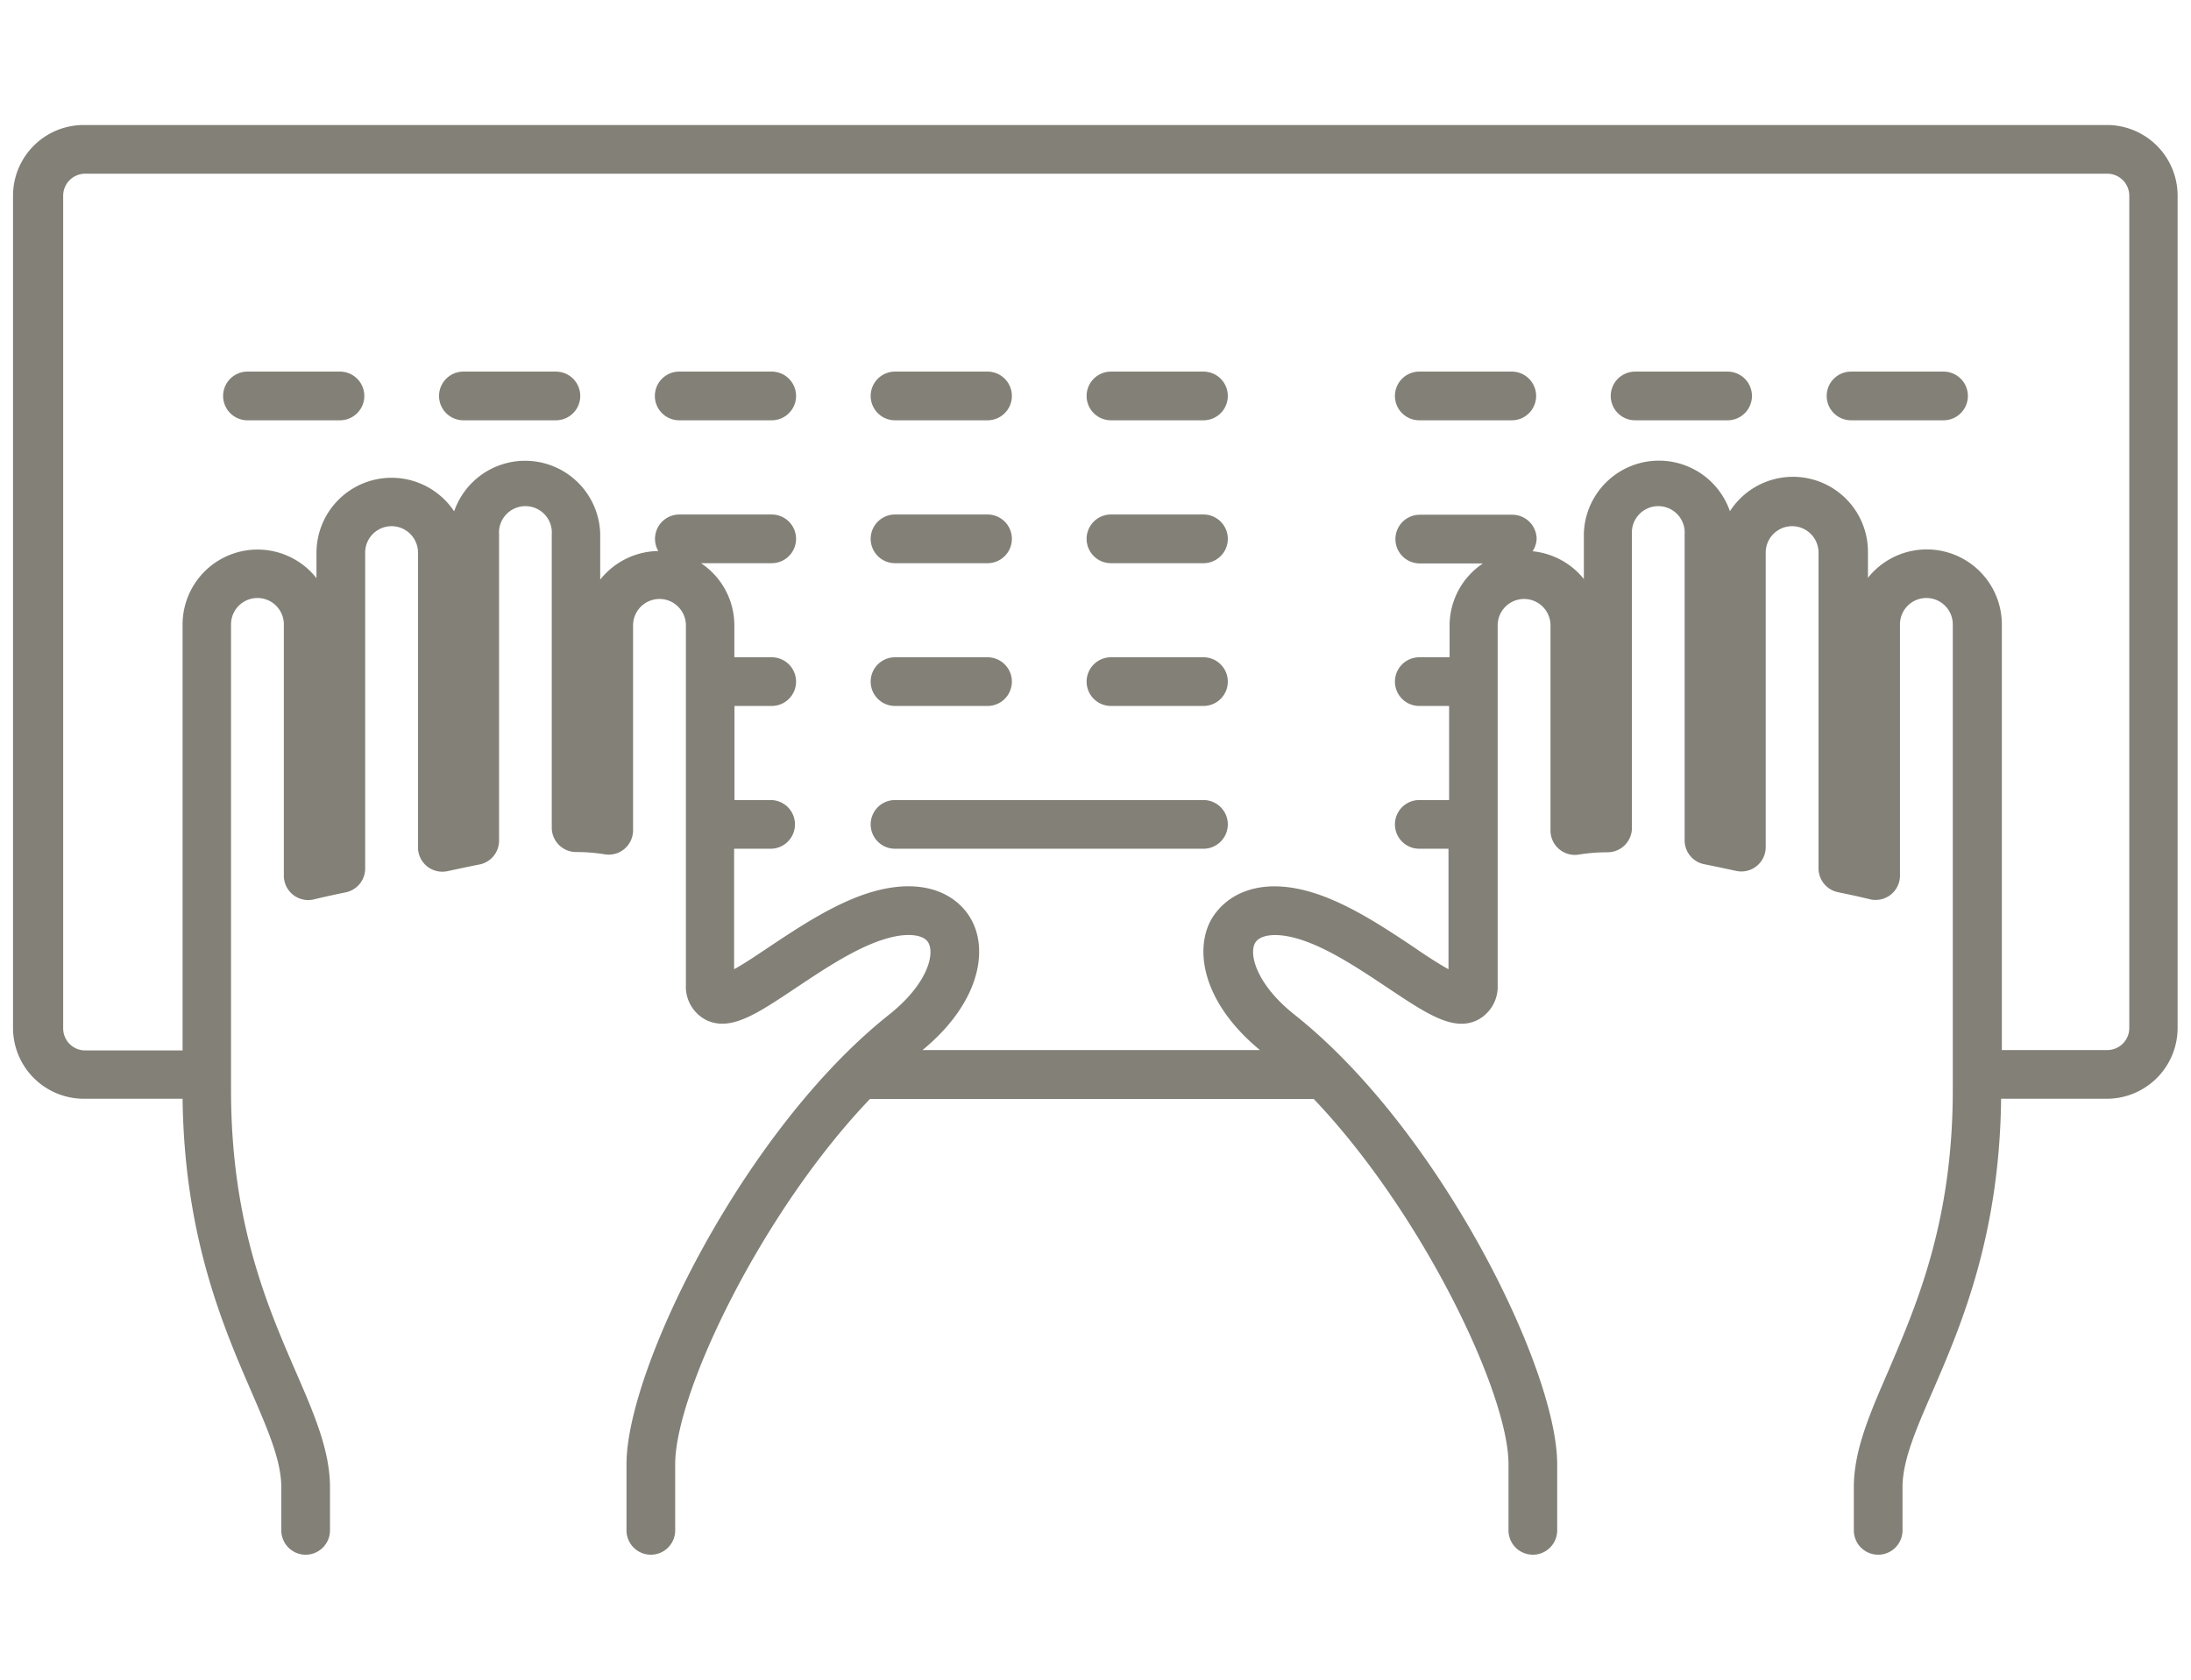 <svg xmlns="http://www.w3.org/2000/svg" width="90" height="69" viewBox="0 0 180 138"><defs><style>.a{fill:#838077;}</style></defs><path class="a" d="M63.4,30.53H55.8a2,2,0,0,0,0,4h7.6a2,2,0,1,0,0-4Z"/><path class="a" d="M98.87,65.73H73.53a2,2,0,0,0,0,4H98.87a2,2,0,0,0,0-4Z"/><path class="a" d="M73.53,58h7.6a2,2,0,0,0,0-4h-7.6a2,2,0,0,0,0,4Z"/><path class="a" d="M73.53,46.27h7.6a2,2,0,0,0,0-4h-7.6a2,2,0,0,0,0,4Z"/><path class="a" d="M98.87,42.27h-7.6a2,2,0,0,0,0,4h7.6a2,2,0,0,0,0-4Z"/><path class="a" d="M45.67,30.53h-7.6a2,2,0,1,0,0,4h7.6a2,2,0,0,0,0-4Z"/><path class="a" d="M98.87,54h-7.6a2,2,0,1,0,0,4h7.6a2,2,0,0,0,0-4Z"/><path class="a" d="M98.87,30.53h-7.6a2,2,0,0,0,0,4h7.6a2,2,0,0,0,0-4Z"/><path class="a" d="M73.53,34.53h7.6a2,2,0,0,0,0-4h-7.6a2,2,0,0,0,0,4Z"/><path class="a" d="M141.93,30.53h-7.6a2,2,0,0,0,0,4h7.6a2,2,0,0,0,0-4Z"/><path class="a" d="M124.2,30.53h-7.6a2,2,0,0,0,0,4h7.6a2,2,0,1,0,0-4Z"/><path class="a" d="M173.12,10.27H6.88a5.81,5.81,0,0,0-5.81,5.8V84.46a5.82,5.82,0,0,0,5.81,5.81H15c.14,11.29,3.31,18.66,5.65,24.06,1.37,3.17,2.46,5.68,2.46,7.86v3.54a2,2,0,0,0,4,0v-3.54c0-3-1.29-6-2.79-9.45-2.38-5.49-5.34-12.31-5.34-23.2V51.3a2.17,2.17,0,0,1,4.34,0V71.89a2,2,0,0,0,2.47,2c.82-.2,1.7-.39,2.62-.58a2,2,0,0,0,1.59-2V45.4a2.17,2.17,0,0,1,4.34,0V69.57a2,2,0,0,0,2.43,2c.89-.19,1.76-.38,2.64-.55A2,2,0,0,0,41,69V43.9a2.17,2.17,0,1,1,4.33,0V68a2,2,0,0,0,2,2,14.93,14.93,0,0,1,2.37.19,2,2,0,0,0,2.31-2V51.38a2.17,2.17,0,0,1,4.34,0c0,10,0,29,0,29.58a2.44,2.44,0,0,0,0,.27,3.08,3.08,0,0,0,1.72,2.6c2,.9,4.11-.53,7.35-2.69,2.4-1.6,5.11-3.41,7.55-4.07,1.66-.46,3-.28,3.33.44.49,1-.2,3.43-3.27,5.86-11.9,9.45-21.56,29.1-21.56,36.92v5.44a2,2,0,0,0,4,0v-5.44c0-5.86,7.1-20.69,16-30h36.46c8.89,9.33,16,24.16,16,30v5.44a2,2,0,0,0,4,0v-5.44c0-7.82-9.66-27.47-21.57-36.92-3.07-2.43-3.76-4.89-3.27-5.86.37-.72,1.68-.89,3.34-.44,2.44.66,5.15,2.47,7.55,4.07,3.24,2.16,5.38,3.6,7.35,2.69a3.09,3.09,0,0,0,1.71-2.6,2.45,2.45,0,0,0,0-.27c0-.61,0-19.61,0-29.58a2.17,2.17,0,0,1,4.34,0V68.21a2,2,0,0,0,2.32,2,14.93,14.93,0,0,1,2.37-.19,2,2,0,0,0,2-2V43.9a2.17,2.17,0,1,1,4.33,0V69A2,2,0,0,0,140,71c.87.17,1.75.36,2.63.55a2,2,0,0,0,2.43-2V45.4a2.17,2.17,0,0,1,4.34,0V71.3a2,2,0,0,0,1.6,2c.92.19,1.8.38,2.62.58a2,2,0,0,0,2.47-2V51.3a2.17,2.17,0,0,1,4.34,0V89.54c0,10.89-3,17.71-5.34,23.2-1.5,3.45-2.79,6.44-2.79,9.45v3.54a2,2,0,0,0,4,0v-3.54c0-2.18,1.08-4.69,2.46-7.86,2.34-5.4,5.51-12.77,5.64-24.06h8.69a5.82,5.82,0,0,0,5.81-5.81V16.07A5.81,5.81,0,0,0,173.12,10.27Zm1.81,74.19a1.81,1.81,0,0,1-1.81,1.81h-8.66v-35a6.17,6.17,0,0,0-11-3.8V45.4A6.16,6.16,0,0,0,142.12,42a6.17,6.17,0,0,0-12,1.89v3.68a6.18,6.18,0,0,0-4.21-2.28,2,2,0,0,0,.33-1,2,2,0,0,0-2-2h-7.6a2,2,0,0,0,0,4h5.19a6.14,6.14,0,0,0-2.74,5.11V54H116.6a2,2,0,0,0,0,4h2.45c0,2.33,0,5,0,7.73H116.6a2,2,0,0,0,0,4H119c0,4.17,0,8,0,9.9-.85-.47-2-1.22-2.86-1.82-2.52-1.68-5.65-3.77-8.72-4.6-4.34-1.18-6.95.51-8,2.5-1.29,2.56-.49,6.78,4.09,10.56H75.79c4.59-3.78,5.39-8,4.09-10.56-1-2-3.62-3.69-8-2.5-3.06.83-6.19,2.92-8.71,4.6-.9.6-2,1.35-2.86,1.82v-9.9h3a2,2,0,1,0,0-4H60.34V58H63.4a2,2,0,1,0,0-4H60.33V51.38a6.14,6.14,0,0,0-2.74-5.11H63.4a2,2,0,1,0,0-4H55.8a2,2,0,0,0-1.72,3,6.2,6.2,0,0,0-4.77,2.35V43.9a6.17,6.17,0,0,0-12-1.89A6.17,6.17,0,0,0,26,45.4v2.1a6.16,6.16,0,0,0-11,3.8v35h-8a1.81,1.81,0,0,1-1.81-1.81V16.07a1.81,1.81,0,0,1,1.81-1.8H173.12a1.81,1.81,0,0,1,1.81,1.8Z"/><path class="a" d="M159.67,30.53h-7.6a2,2,0,0,0,0,4h7.6a2,2,0,0,0,0-4Z"/><path class="a" d="M27.93,30.53h-7.6a2,2,0,0,0,0,4h7.6a2,2,0,0,0,0-4Z"/></svg>
